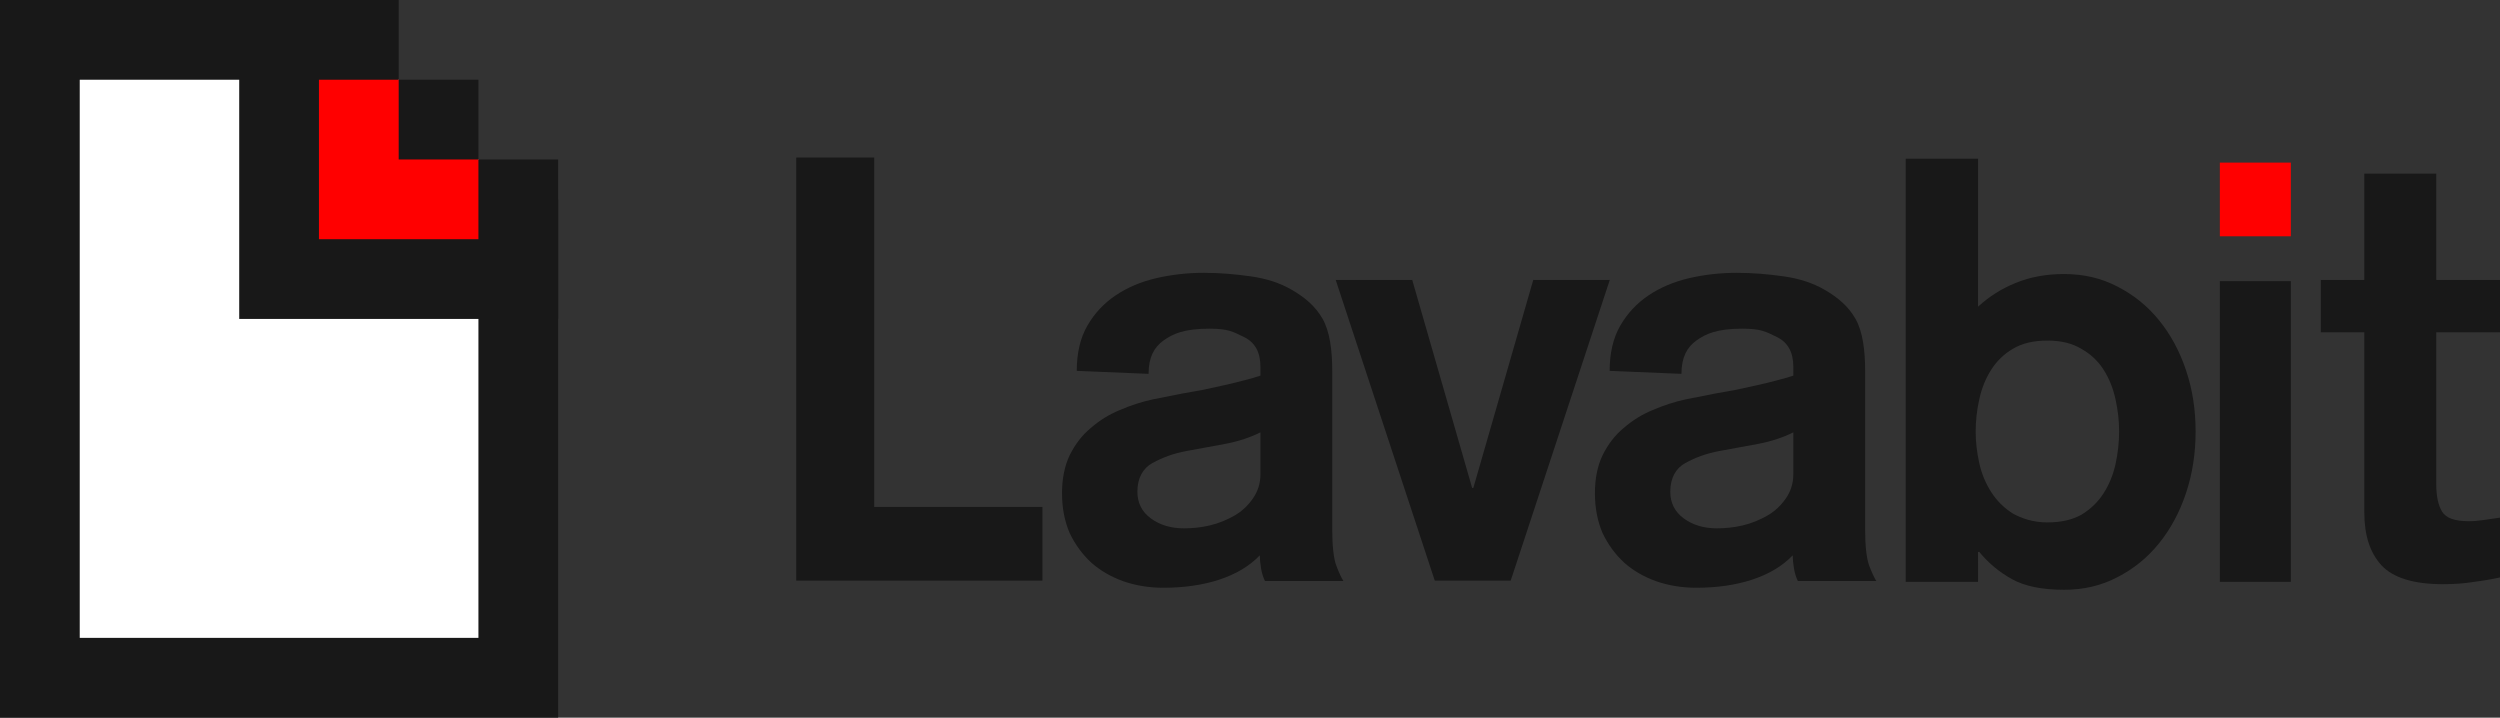 <?xml version="1.0" encoding="UTF-8" standalone="no"?>
<svg
   xmlns:svg="http://www.w3.org/2000/svg"
   xmlns="http://www.w3.org/2000/svg"
   xmlns:xlink="http://www.w3.org/1999/xlink"
   version="1.1"
   width="1066"
   height="306"
   style="fill:#181818"
   id="svg2">
  <rect width="100%" height="100%" fill="#333333" stroke="none"/>
  <g
     transform="scale(17)"
     style="stroke-width:2"
     id="g10">
    <path
       d="M 9,1 H 1 V 17 H 13 V 5"
       style="fill:#ffffff;stroke:#181818"
       id="path4" />
    <path
       d="M 6,8 V 0 h 4 v 2 h 2 v 2 h 2 v 4 z"
       id="path6" />
    <path
       d="m 9,2 v 3 h 3"
       style="fill:none;stroke:#ff0000"
       id="path8" />
  </g>
  <g
     aria-label="Lavabit"
     style="font-weight:bold;font-family:AkzidenzGrotesk"
     id="g28">
    <path
       d="m 339.514,67.173 h 33.254 V 216.161 h 71.72 V 247.58 H 339.514 Z"
       id="path12" />
    <path
       d="m 568.072,226.043 c 0,6.588 0.586,12.185 1.757,15.224 1.171,3.038 2.176,5.197 3.012,6.476 h -33.451 c -0.735,-1.439 -1.287,-3.198 -1.655,-5.277 -0.368,-2.239 -0.551,-4.07 -0.551,-5.669 -8.824,9.274 -23.742,13.824 -41.158,13.824 -6.025,0 -11.715,-0.929 -17.07,-2.787 -5.188,-1.858 -9.706,-4.476 -13.556,-7.855 -3.849,-3.547 -6.945,-7.77 -9.288,-12.669 -2.175,-5.068 -3.263,-10.726 -3.263,-16.977 0,-6.25 1.088,-11.655 3.263,-16.216 2.343,-4.73 5.355,-8.615 9.037,-11.655 3.682,-3.209 7.782,-5.743 12.3,-7.601 4.686,-2.027 9.372,-3.547 14.058,-4.561 l 12.803,-2.534 c 2.678,-0.507 5.523,-1.014 8.535,-1.52 3.18,-0.676 6.276,-1.351 9.288,-2.027 3.012,-0.676 5.774,-1.351 8.284,-2.027 2.678,-0.676 5.021,-1.351 7.029,-2.027 v -3.801 c 0,-6.25 -2.376,-10.405 -7.029,-12.669 -4.72,-2.297 -6.739,-3.547 -14.727,-3.547 -10.784,0 -15.584,2.175 -19.578,5.047 -3.994,2.872 -6.361,7.115 -6.361,14.21 l -30.625,-1.267 c 0,-7.601 1.506,-14.02 4.519,-19.257 3.012,-5.237 7.029,-9.544 12.049,-12.922 5.021,-3.378 10.794,-5.828 17.321,-7.348 6.527,-1.52 13.305,-2.28 20.333,-2.28 6.861,0 13.543,0.589 20.082,1.52 6.516,0.927 12.384,2.787 17.572,5.828 5.188,3.041 9.848,6.764 12.96,12.284 3.081,5.463 4.109,13.308 4.109,22.43 z m -30.625,-41.696 c -3.849,1.985 -9.335,3.884 -15.177,4.959 l -16.201,2.98 c -5.872,1.08 -10.426,2.836 -14.626,5.123 -4.001,2.179 -6.46,6.29 -6.46,12.244 0,4.796 1.925,8.601 5.774,11.412 3.849,2.812 8.535,4.218 14.058,4.218 3.514,0 7.214,-0.335 11.045,-1.24 3.868,-0.914 7.364,-2.398 10.543,-4.218 3.18,-1.819 5.717,-4.256 7.782,-7.195 2.12,-3.017 3.263,-6.45 3.263,-10.42 z"
       id="path14" />
    <path
       d="m 569.547,119.37 h 32.629 l 25.547,88.683 h 0.506 l 25.547,-88.683 h 32.629 L 644.163,247.58 h -32.376 z"
       id="path16" />
    <use
       xlink:href="#path14"
       transform="translate(227.227)"
       id="use18" />
    <path
       d="m 812.584,67.688 h 30.858 l 0.007,63.092 c 4.757,-4.392 10.108,-7.77 16.055,-10.135 6.116,-2.534 12.996,-3.801 20.641,-3.801 8.325,0 15.884,1.774 22.68,5.321 6.965,3.547 12.912,8.362 17.838,14.443 4.927,6.081 8.749,13.176 11.467,21.284 2.718,8.108 4.077,16.759 4.077,26.098 0,9.339 -1.359,18.083 -4.077,26.234 -2.718,8.15 -6.541,15.282 -11.467,21.395 -4.927,6.113 -10.873,10.952 -17.838,14.518 -6.796,3.566 -14.356,5.349 -22.68,5.349 -9.344,0 -16.734,-1.501 -22.17,-4.502 -5.436,-3.001 -10.108,-6.885 -14.016,-11.651 h -0.51 l -0.007,12.764 h -30.858 z m 60.426,77.534 c -5.946,0 -10.873,1.183 -14.78,3.547 -3.737,2.196 -6.795,5.152 -9.174,8.868 -2.378,3.716 -4.077,7.939 -5.097,12.669 -1.019,4.561 -1.529,9.122 -1.529,13.683 0,4.561 0.51,8.77 1.529,13.5 1.019,4.561 2.718,8.612 5.097,12.328 2.378,3.716 5.436,6.757 9.174,9.122 3.907,2.196 8.834,3.817 14.78,3.817 5.776,0 10.618,-1.098 14.525,-3.294 3.907,-2.365 7.05,-5.405 9.429,-9.122 2.378,-3.716 4.077,-7.855 5.097,-12.416 1.019,-4.73 1.529,-9.375 1.529,-13.936 0,-4.561 -0.51,-9.122 -1.529,-13.683 -1.019,-4.73 -2.718,-8.953 -5.097,-12.669 -2.378,-3.716 -5.521,-6.672 -9.429,-8.868 -3.907,-2.365 -8.749,-3.547 -14.525,-3.547 z"
       id="path20" />
    <path
       d="m 946.542,69.336 h 30.276 v 31.419 h -30.276 z"
       style="fill:#ff0000"
       id="path22" />
    <path
       d="m 946.542,119.885 h 30.276 V 248.095 h -30.276 z"
       id="path24" />
    <path
       d="m 1008.138,74.015 h 30.691 v 45.355 h 27.186 v 22.297 h -27.186 v 64.865 c 0,5.068 0.831,8.953 2.494,11.655 1.663,2.703 5.404,4.054 11.224,4.054 2.161,0 4.323,-0.169 6.485,-0.507 l 6.983,-1.014 v 25.492 c -3.674,0.802 -7.433,1.443 -11.274,1.924 -3.842,0.641 -8.185,0.962 -13.029,0.962 -12.528,0 -21.297,-2.703 -26.308,-8.108 -4.844,-5.405 -7.266,-12.571 -7.266,-22.804 v -76.521 h -18.541 v -22.297 h 18.541 z"
       id="path26" />
  </g>
</svg>
